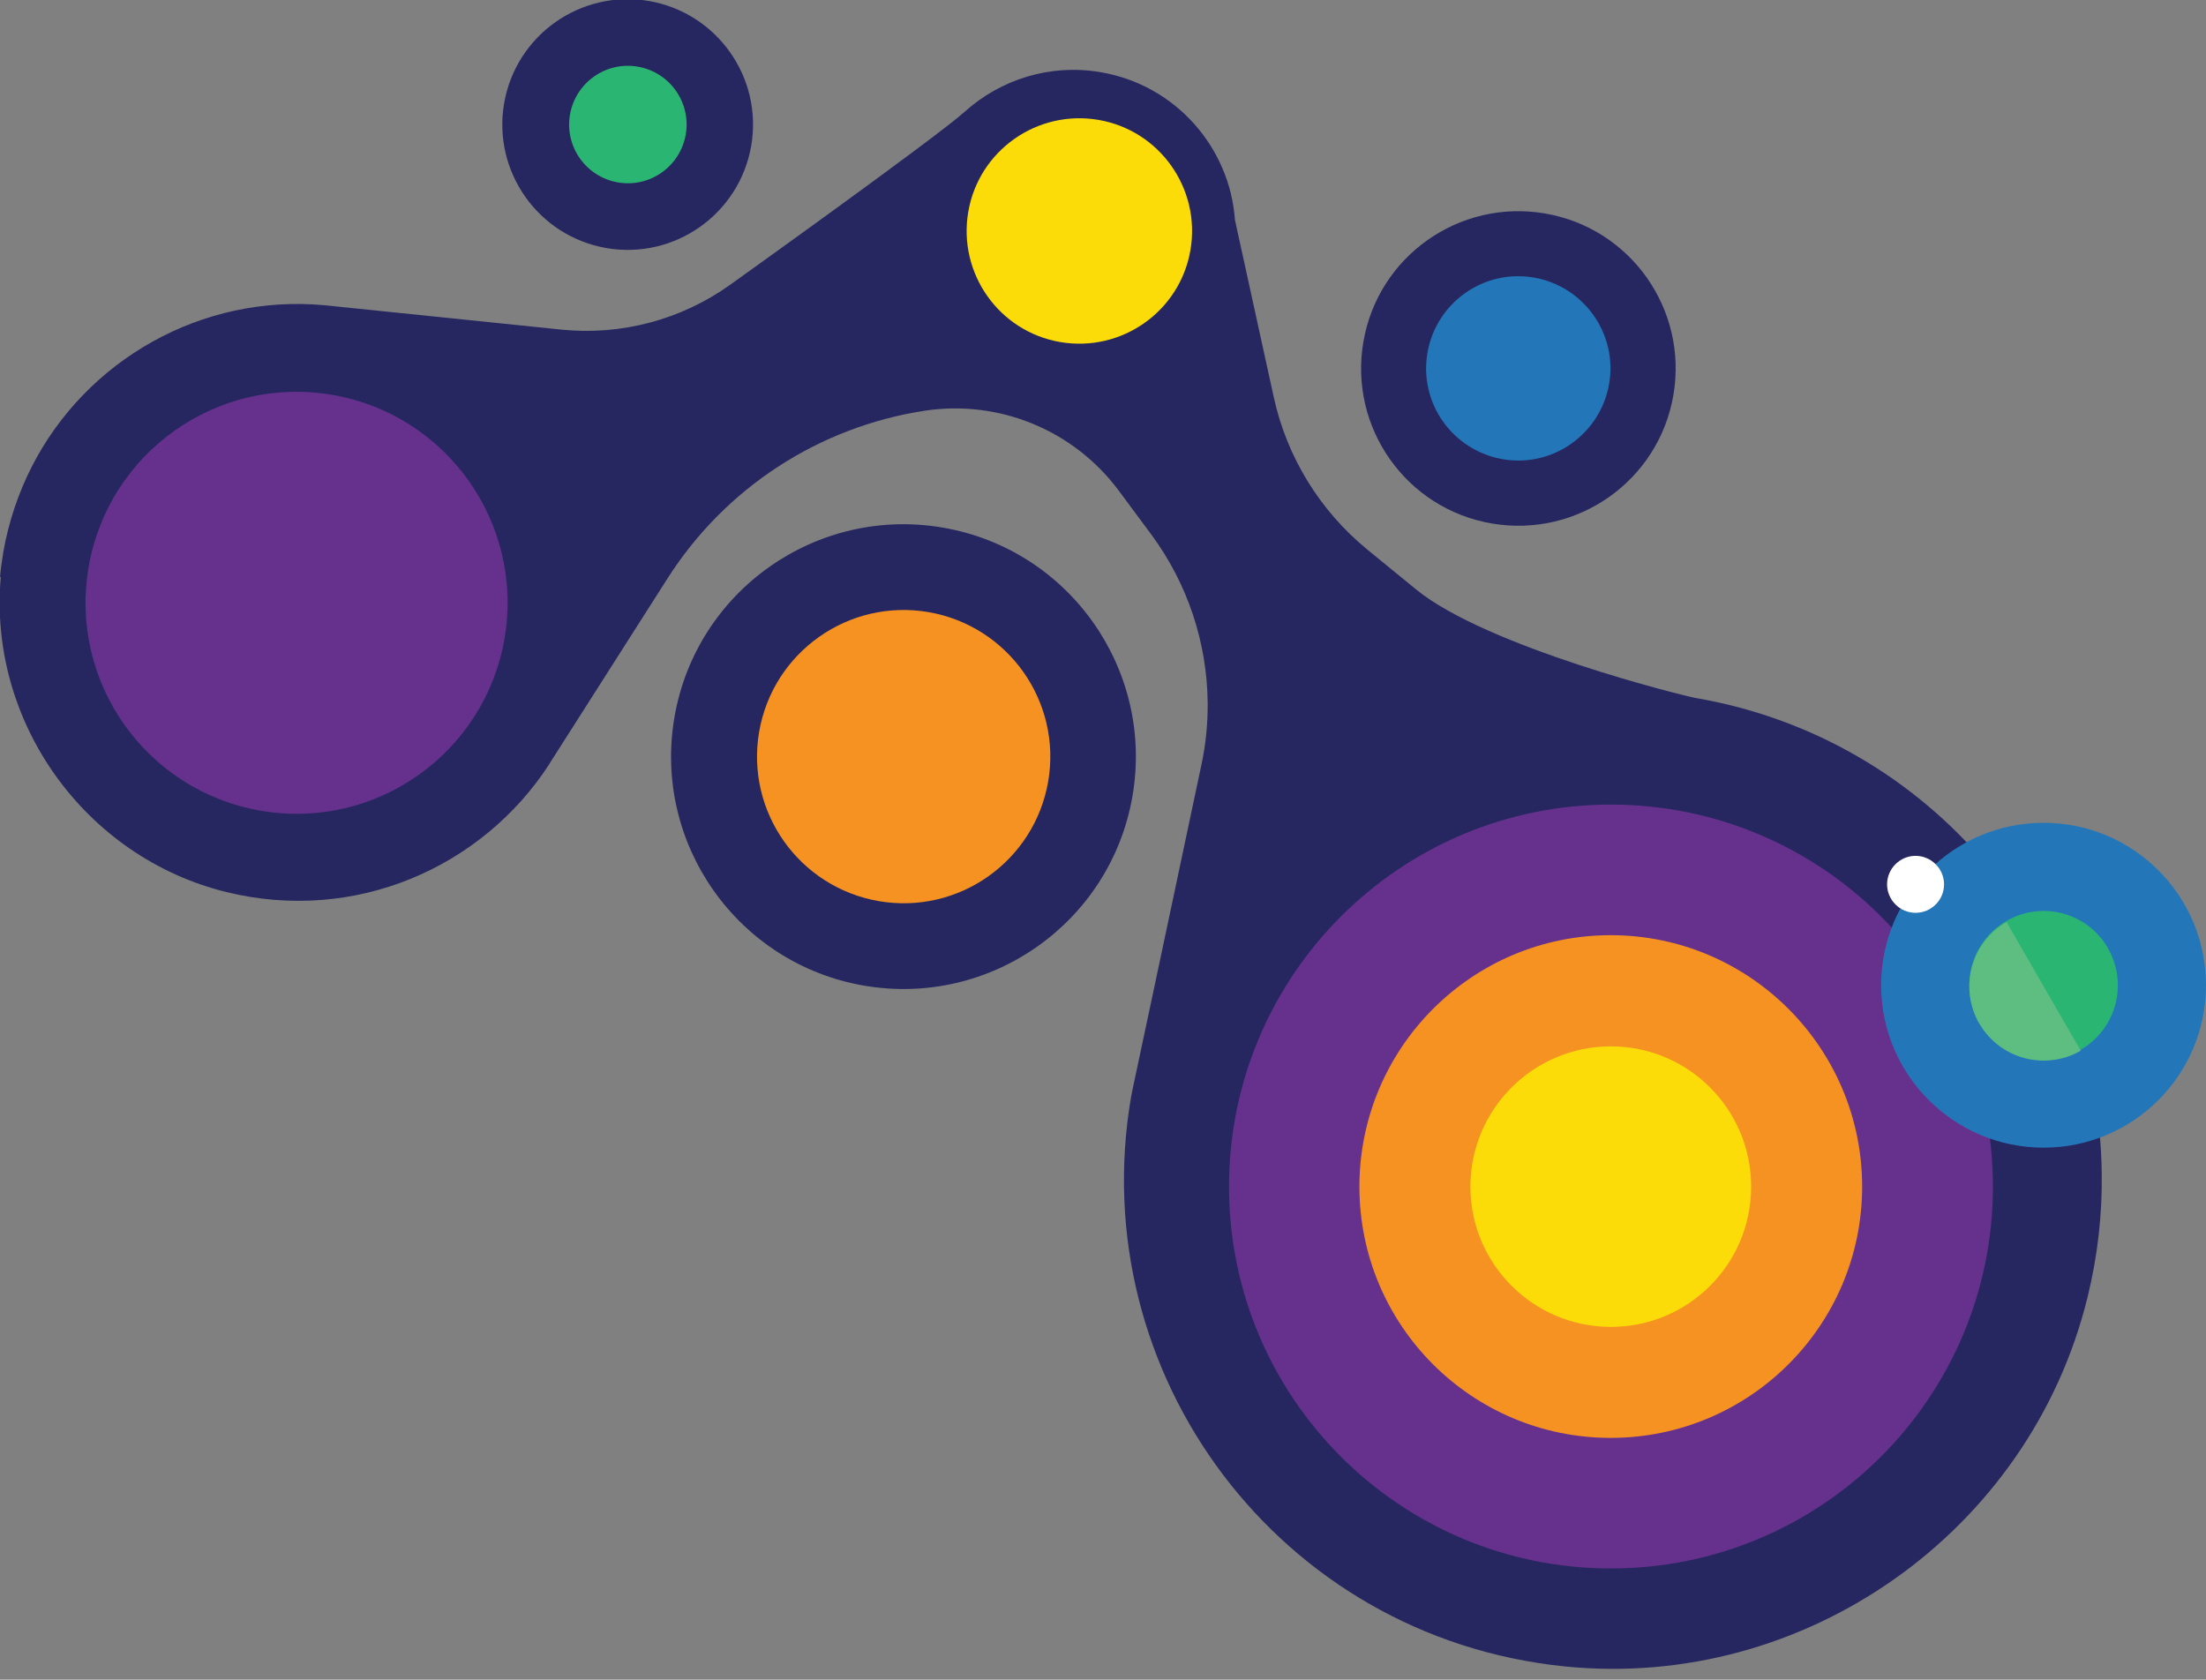 <svg xmlns="http://www.w3.org/2000/svg" width="1115" height="849" viewBox="0 0 1115 849"><rect x="0" y="0" width="1115" height="849" fill="#808080" stroke="none"/><g><g id="Layer_1"><g><g><path d="M754,264.6h0c43.3,7.4,84.4-21.6,91.8-64.9,7.4-43.3-21.6-84.4-64.9-91.8-43.3-7.4-84.4,21.6-91.8,64.9-7.4,43.3,21.6,84.4,64.9,91.8" style="fill: #262760;"></path><path d="M476.6,266.7c-63.9-11-124.7,31.9-135.7,95.8-11,63.9,31.9,124.7,95.8,135.7,63.9,11,124.7-31.9,135.7-95.8,11-63.9-31.9-124.7-95.8-135.7" style="fill: #262760;"></path><path d="M.4,291.6H.4c-6.5,73.3,42.5,141.7,114,159.3,65.2,16,129.4-12.5,163.2-64.6l.2-.3s0,0,0-.1l59.7-93.7c29.1-45.6,76.4-76.4,129.9-84.6h0c37.7-5.7,75.5,9.9,98.2,40.6,9.1,12.3,16.4,22.1,16.4,22.1,18.3,24.8,28.1,54.6,28.4,84.8.1,10.4-.9,20.9-3.1,31.2l-23.6,111.4-11.1,52.2h0c-.3,1.5-.6,2.9-.9,4.5-24.1,140.2,75,273.2,219,287.9,121.6,12.4,235.6-68.2,264.5-186.9,5.1-20.9,7.4-41.8,7.1-62.2-1.3-117-85.9-219.9-205.3-240.4-5.4-.9-105.6-25.7-141.3-54.9l-24.7-20.2c-24-19.7-40.6-46.8-47.2-77l-19.6-89.5h0c-2.6-36.6-29.9-68.2-67.8-74.7-25.7-4.4-50.7,3.7-68.7,19.9-14.8,13.3-118.6,87.5-118.6,87.5-24.7,17.7-55.1,25.8-85.4,22.7l-119.5-12.3c-62.4-5.8-120.7,27.7-148.2,81.7-6.7,13.2-11.6,27.6-14.3,42.9-.7,4.2-1.3,8.4-1.7,12.8" style="fill: #262760;"></path><path d="M759.5,232.1h0c25.3,4.4,49.4-12.7,53.8-38,4.4-25.3-12.7-49.4-38-53.8-25.4-4.4-49.4,12.7-53.8,38-4.4,25.4,12.7,49.4,38,53.8" style="fill: #2377b9;"></path><path d="M469.3,309.4c-40.3-6.9-78.6,20.1-85.6,60.5-6.9,40.3,20.1,78.6,60.5,85.6,40.3,6.9,78.6-20.1,85.6-60.5,6.9-40.3-20.1-78.6-60.5-85.6" style="fill: #f69221;"></path><path d="M255,322.8c10-58.1-29-113.2-87-123.2-58.1-10-113.2,29-123.2,87-10,58.1,29,113.2,87,123.2,58.1,10,113.2-29,123.2-87" style="fill: #66318d;"></path><path d="M306.5,125.4h0c34.5,5.9,67.2-17.2,73.2-51.7,5.9-34.5-17.2-67.2-51.7-73.2-34.5-5.9-67.2,17.2-73.2,51.7-5.9,34.5,17.2,67.2,51.7,73.2" style="fill: #262760;"></path><path d="M312.3,92.2h0c16.2,2.8,31.5-8.1,34.3-24.2,2.8-16.2-8.1-31.5-24.2-34.3-16.2-2.8-31.5,8.1-34.3,24.2-2.8,16.2,8.1,31.5,24.2,34.3" style="fill: #2bb573;"></path><path d="M1007.3,599.8c0,106.6-86.5,193-193.1,193s-193-86.4-193-193,86.4-193.1,193-193.1,193.1,86.4,193.1,193.1" style="fill: #66318d;"></path><path d="M941.2,599.8c0,70.1-56.9,127-127.1,127s-127-56.9-127-127,56.9-127.1,127-127.1,127.1,56.9,127.1,127.1" style="fill: #f69221;"></path><path d="M885.1,599.8c0,39.2-31.7,70.9-70.9,70.9s-71-31.8-71-70.9,31.8-70.9,71-70.9,70.9,31.8,70.9,70.9" style="fill: #fcdc08;"></path><path d="M1115,498c0,45.4-36.8,82.1-82.1,82.1s-82.1-36.8-82.1-82.1,36.8-82.1,82.1-82.1,82.1,36.7,82.1,82.1" style="fill: #2377b9;"></path><path d="M1065.4,479.3c10.4,18,4.2,40.9-13.7,51.3-18,10.4-40.9,4.2-51.3-13.8-10.4-17.9-4.2-40.9,13.8-51.3,17.9-10.4,40.9-4.2,51.2,13.7" style="fill: #2bb573;"></path><path d="M982.6,447c0,8-6.5,14.4-14.4,14.4s-14.4-6.5-14.4-14.4,6.5-14.4,14.4-14.4,14.4,6.5,14.4,14.4" style="fill: #fff;"></path></g><path d="M1000.4,517.3c10.4,18,33.3,24.1,51.3,13.8l-37.5-65c-18,10.4-24.1,33.3-13.8,51.3" style="fill: #5ebe81;"></path><path d="M601.7,126.4c5.3-31-15.5-60.5-46.5-65.8-31-5.3-60.5,15.5-65.8,46.5-5.3,31,15.5,60.5,46.5,65.8,31,5.3,60.5-15.5,65.8-46.5" style="fill: #fcdc08;"></path></g></g></g></svg>